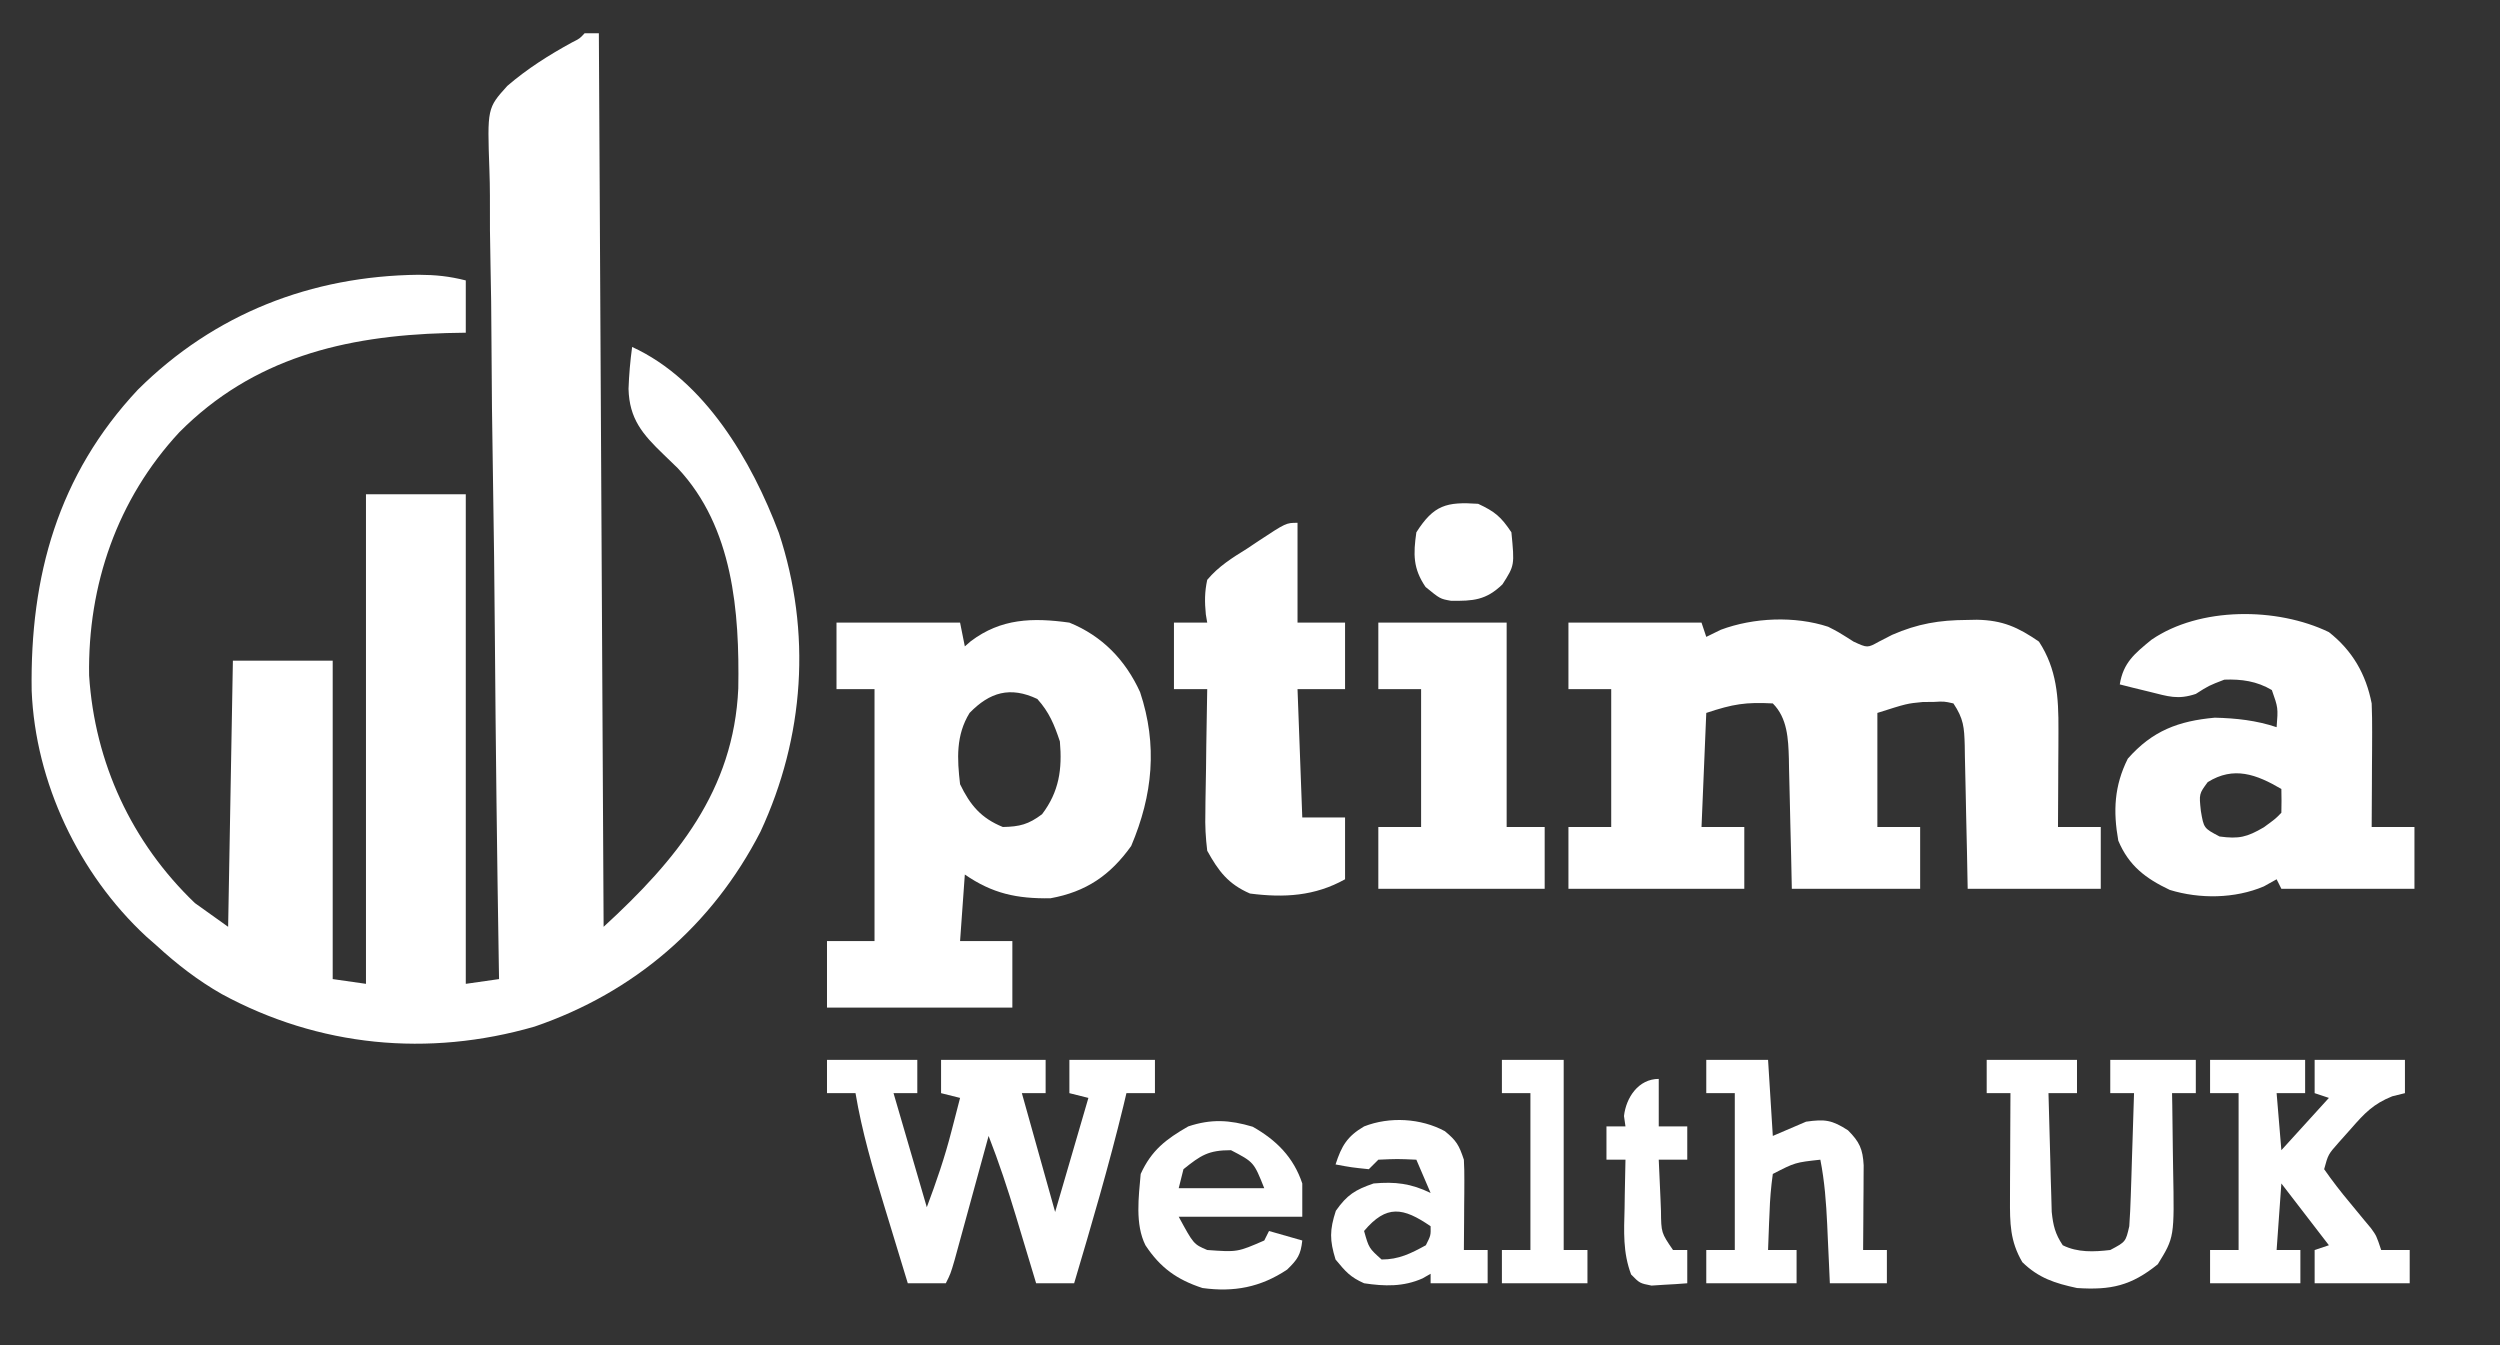 <?xml version="1.0" encoding="UTF-8"?>
<svg version="1.1" xmlns="http://www.w3.org/2000/svg" width="526" height="283">
<rect width="100%" height="100%" fill="#333333" stroke="none"/>
<path d="M0 0 C0.99 0 1.98 0 3 0 C3.33 62.04 3.66 124.08 4 188 C19.363 173.917 31.381 159.33 32.336 137.836 C32.603 121.766 31.267 103.947 19.606 91.514 C18.6 90.535 17.591 89.559 16.58 88.586 C12.178 84.348 9.408 81.133 9.242 74.82 C9.343 71.856 9.603 68.938 10 66 C25.282 72.999 35.179 90.007 40.875 105.125 C47.784 126.037 46.27 148.064 37 168 C26.869 187.715 10.415 201.832 -10.516 208.992 C-32.899 215.466 -55.918 213.249 -76.371 202.137 C-81.377 199.273 -85.754 195.896 -90 192 C-90.755 191.336 -91.511 190.672 -92.289 189.988 C-106.426 176.847 -115.554 157.639 -116.336 138.336 C-116.705 114.22 -110.803 92.943 -94 75 C-77.884 58.984 -57.489 51.064 -34.938 50.812 C-31.291 50.835 -28.574 51.106 -25 52 C-25 55.63 -25 59.26 -25 63 C-26.342 63.026 -27.684 63.052 -29.066 63.078 C-50.486 63.667 -69.767 68.334 -85.277 83.953 C-98.333 98.028 -104.557 116.097 -104.25 135.129 C-103.065 153.485 -95.301 170.253 -82 183 C-78.535 185.475 -78.535 185.475 -75 188 C-74.67 169.52 -74.34 151.04 -74 132 C-67.07 132 -60.14 132 -53 132 C-53 154.11 -53 176.22 -53 199 C-50.69 199.33 -48.38 199.66 -46 200 C-46 166.01 -46 132.02 -46 97 C-39.07 97 -32.14 97 -25 97 C-25 130.99 -25 164.98 -25 200 C-22.69 199.67 -20.38 199.34 -18 199 C-18.024 197.579 -18.024 197.579 -18.047 196.129 C-18.425 173.042 -18.704 149.956 -18.881 126.868 C-18.968 115.702 -19.088 104.538 -19.282 93.373 C-19.452 83.638 -19.562 73.905 -19.6 64.169 C-19.622 59.016 -19.673 53.867 -19.797 48.715 C-19.913 43.858 -19.948 39.007 -19.923 34.148 C-19.927 32.372 -19.961 30.597 -20.026 28.822 C-20.485 15.752 -20.485 15.752 -16.255 11.068 C-12.061 7.457 -7.49 4.575 -2.643 1.923 C-1.017 1.107 -1.017 1.107 0 0 Z " fill="#FFFFFF" transform="translate(123,7)"/>
<path d="M0 0 C9.24 0 18.48 0 28 0 C28.33 0.99 28.66 1.98 29 3 C30.516 2.257 30.516 2.257 32.062 1.5 C38.969 -1.073 47.625 -1.437 54.641 0.867 C56.75 1.938 56.75 1.938 60 4 C62.915 5.341 62.915 5.341 65.32 4.004 C66.246 3.528 67.171 3.053 68.125 2.562 C73.494 0.221 78.037 -0.528 83.812 -0.562 C84.869 -0.584 84.869 -0.584 85.948 -0.605 C91.316 -0.505 94.583 0.949 99 4 C102.769 9.78 103.13 15.736 103.098 22.492 C103.093 24.29 103.093 24.29 103.088 26.125 C103.075 27.981 103.075 27.981 103.062 29.875 C103.058 31.136 103.053 32.396 103.049 33.695 C103.037 36.797 103.021 39.898 103 43 C105.97 43 108.94 43 112 43 C112 47.29 112 51.58 112 56 C102.76 56 93.52 56 84 56 C83.951 53.436 83.902 50.872 83.852 48.23 C83.798 45.748 83.74 43.266 83.683 40.784 C83.644 39.058 83.609 37.333 83.578 35.607 C83.532 33.127 83.474 30.648 83.414 28.168 C83.403 27.396 83.391 26.624 83.379 25.829 C83.275 22.048 83.147 20.22 81 17 C79.036 16.559 79.036 16.559 76.812 16.688 C76.076 16.691 75.34 16.695 74.582 16.699 C71.211 17.021 71.211 17.021 65 19 C65 26.92 65 34.84 65 43 C67.97 43 70.94 43 74 43 C74 47.29 74 51.58 74 56 C65.09 56 56.18 56 47 56 C46.951 53.676 46.902 51.352 46.852 48.957 C46.797 46.696 46.74 44.436 46.683 42.176 C46.644 40.609 46.61 39.043 46.578 37.476 C46.532 35.22 46.474 32.963 46.414 30.707 C46.403 30.011 46.391 29.315 46.379 28.598 C46.255 24.478 46.08 20.08 43 17 C37.293 16.71 34.701 17.1 29 19 C28.67 26.92 28.34 34.84 28 43 C30.97 43 33.94 43 37 43 C37 47.29 37 51.58 37 56 C24.79 56 12.58 56 0 56 C0 51.71 0 47.42 0 43 C2.97 43 5.94 43 9 43 C9 33.43 9 23.86 9 14 C6.03 14 3.06 14 0 14 C0 9.38 0 4.76 0 0 Z " fill="#FFFFFF" transform="translate(330,131)"/>
<path d="M0 0 C8.58 0 17.16 0 26 0 C26.33 1.65 26.66 3.3 27 5 C27.623 4.459 27.623 4.459 28.258 3.906 C34.63 -0.893 41.245 -1.08 49 0 C55.885 2.791 60.792 7.857 63.875 14.625 C67.576 25.729 66.558 36.266 62 47 C57.598 53.162 52.508 56.646 45 58 C37.92 58.094 32.837 57.021 27 53 C26.67 57.62 26.34 62.24 26 67 C29.63 67 33.26 67 37 67 C37 71.62 37 76.24 37 81 C24.13 81 11.26 81 -2 81 C-2 76.38 -2 71.76 -2 67 C1.3 67 4.6 67 8 67 C8 49.51 8 32.02 8 14 C5.36 14 2.72 14 0 14 C0 9.38 0 4.76 0 0 Z M28 19 C25.106 23.691 25.373 28.662 26 34 C28.124 38.404 30.425 41.148 35 43 C38.567 42.927 40.392 42.456 43.25 40.312 C46.84 35.568 47.513 30.846 47 25 C45.822 21.465 44.752 18.833 42.25 16.062 C36.545 13.369 32.251 14.627 28 19 Z " fill="#FFFFFF" transform="translate(176,131)"/>
<path d="M0 0 C4.945 3.893 7.798 8.832 9 15 C9.081 17.025 9.108 19.052 9.098 21.078 C9.094 22.238 9.091 23.398 9.088 24.594 C9.075 26.404 9.075 26.404 9.062 28.25 C9.058 29.472 9.053 30.694 9.049 31.953 C9.037 34.969 9.021 37.984 9 41 C11.97 41 14.94 41 18 41 C18 45.29 18 49.58 18 54 C8.76 54 -0.48 54 -10 54 C-10.33 53.34 -10.66 52.68 -11 52 C-11.887 52.495 -12.774 52.99 -13.688 53.5 C-19.78 56.088 -27.18 56.175 -33.477 54.238 C-38.555 51.832 -42.094 49.157 -44.312 43.875 C-45.419 37.638 -45.167 32.335 -42.312 26.625 C-37.123 20.735 -31.656 18.695 -24 18 C-19.473 18.115 -15.301 18.566 -11 20 C-10.678 15.937 -10.678 15.937 -12 12.188 C-15.157 10.313 -18.39 9.863 -22 10 C-25.284 11.266 -25.284 11.266 -28 13 C-31.809 14.27 -33.816 13.521 -37.688 12.562 C-38.867 12.275 -40.046 11.988 -41.262 11.691 C-42.165 11.463 -43.069 11.235 -44 11 C-43.263 6.403 -40.835 4.485 -37.352 1.617 C-27.201 -5.363 -10.906 -5.274 0 0 Z M-25.5 31.562 C-27.325 34.038 -27.325 34.038 -26.938 37.625 C-26.325 41.255 -26.325 41.255 -23 43 C-18.937 43.542 -17.272 43.159 -13.688 41.062 C-11.212 39.256 -11.212 39.256 -10 38 C-9.959 36.334 -9.957 34.666 -10 33 C-15.235 29.935 -20.014 28.134 -25.5 31.562 Z " fill="#FFFFFF" transform="translate(490,133)"/>
<path d="M0 0 C0 6.93 0 13.86 0 21 C3.3 21 6.6 21 10 21 C10 25.62 10 30.24 10 35 C6.7 35 3.4 35 0 35 C0.33 43.91 0.66 52.82 1 62 C3.97 62 6.94 62 10 62 C10 66.29 10 70.58 10 75 C3.646 78.547 -2.816 78.928 -10 78 C-14.576 76.016 -16.605 73.319 -19 69 C-19.337 66.18 -19.472 63.778 -19.391 60.977 C-19.385 60.23 -19.379 59.484 -19.373 58.715 C-19.351 56.351 -19.301 53.989 -19.25 51.625 C-19.23 50.014 -19.212 48.404 -19.195 46.793 C-19.151 42.861 -19.082 38.931 -19 35 C-21.31 35 -23.62 35 -26 35 C-26 30.38 -26 25.76 -26 21 C-23.69 21 -21.38 21 -19 21 C-19.146 20.14 -19.146 20.14 -19.294 19.262 C-19.549 16.646 -19.556 14.576 -19 12 C-16.628 9.163 -13.749 7.374 -10.625 5.438 C-9.831 4.906 -9.037 4.374 -8.219 3.826 C-2.408 0 -2.408 0 0 0 Z " fill="#FFFFFF" transform="translate(273,110)"/>
<path d="M0 0 C6.27 0 12.54 0 19 0 C19 2.31 19 4.62 19 7 C17.35 7 15.7 7 14 7 C17.465 18.88 17.465 18.88 21 31 C23.011 25.636 24.78 20.511 26.188 15 C26.453 13.981 26.453 13.981 26.725 12.941 C27.154 11.295 27.577 9.648 28 8 C26.68 7.67 25.36 7.34 24 7 C24 4.69 24 2.38 24 0 C31.26 0 38.52 0 46 0 C46 2.31 46 4.62 46 7 C44.35 7 42.7 7 41 7 C43.31 15.25 45.62 23.5 48 32 C51.465 20.12 51.465 20.12 55 8 C53.68 7.67 52.36 7.34 51 7 C51 4.69 51 2.38 51 0 C56.94 0 62.88 0 69 0 C69 2.31 69 4.62 69 7 C67.02 7 65.04 7 63 7 C62.792 7.877 62.585 8.753 62.371 9.656 C59.319 22.223 55.682 34.605 52 47 C49.36 47 46.72 47 44 47 C43.804 46.345 43.607 45.69 43.405 45.016 C42.502 42.01 41.595 39.005 40.688 36 C40.224 34.455 40.224 34.455 39.752 32.879 C38.023 27.165 36.172 21.561 34 16 C33.644 17.302 33.644 17.302 33.281 18.63 C32.402 21.847 31.52 25.064 30.637 28.28 C30.255 29.673 29.874 31.066 29.493 32.459 C28.947 34.46 28.397 36.461 27.848 38.461 C27.518 39.665 27.188 40.87 26.848 42.111 C26 45 26 45 25 47 C22.36 47 19.72 47 17 47 C15.749 42.912 14.504 38.823 13.265 34.732 C12.843 33.345 12.421 31.958 11.996 30.572 C9.611 22.782 7.351 15.05 6 7 C4.02 7 2.04 7 0 7 C0 4.69 0 2.38 0 0 Z " fill="#FFFFFF" transform="translate(174,223)"/>
<path d="M0 0 C8.91 0 17.82 0 27 0 C27 14.19 27 28.38 27 43 C29.64 43 32.28 43 35 43 C35 47.29 35 51.58 35 56 C23.45 56 11.9 56 0 56 C0 51.71 0 47.42 0 43 C2.97 43 5.94 43 9 43 C9 33.43 9 23.86 9 14 C6.03 14 3.06 14 0 14 C0 9.38 0 4.76 0 0 Z " fill="#FFFFFF" transform="translate(290,131)"/>
<path d="M0 0 C6.6 0 13.2 0 20 0 C20 2.31 20 4.62 20 7 C18.02 7 16.04 7 14 7 C14.33 10.96 14.66 14.92 15 19 C18.3 15.37 21.6 11.74 25 8 C24.01 7.67 23.02 7.34 22 7 C22 4.69 22 2.38 22 0 C28.27 0 34.54 0 41 0 C41 2.31 41 4.62 41 7 C40.12 7.218 39.239 7.436 38.332 7.66 C34.338 9.266 32.509 11.213 29.688 14.438 C28.825 15.406 27.963 16.374 27.074 17.371 C24.85 19.884 24.85 19.884 24 23 C25.719 25.458 27.452 27.712 29.375 30 C30.407 31.247 31.436 32.497 32.461 33.75 C32.923 34.302 33.385 34.853 33.861 35.422 C35 37 35 37 36 40 C37.98 40 39.96 40 42 40 C42 42.31 42 44.62 42 47 C35.4 47 28.8 47 22 47 C22 44.69 22 42.38 22 40 C23.485 39.505 23.485 39.505 25 39 C21.7 34.71 18.4 30.42 15 26 C14.67 30.62 14.34 35.24 14 40 C15.65 40 17.3 40 19 40 C19 42.31 19 44.62 19 47 C12.73 47 6.46 47 0 47 C0 44.69 0 42.38 0 40 C1.98 40 3.96 40 6 40 C6 29.11 6 18.22 6 7 C4.02 7 2.04 7 0 7 C0 4.69 0 2.38 0 0 Z " fill="#FFFFFF" transform="translate(465,223)"/>
<path d="M0 0 C6.27 0 12.54 0 19 0 C19 2.31 19 4.62 19 7 C17.02 7 15.04 7 13 7 C13.11 11.584 13.24 16.167 13.375 20.75 C13.406 22.052 13.437 23.354 13.469 24.695 C13.507 25.946 13.546 27.196 13.586 28.484 C13.617 29.636 13.649 30.789 13.681 31.976 C13.987 34.874 14.4 36.591 16 39 C19.127 40.564 22.58 40.4 26 40 C29.248 38.278 29.248 38.278 30 35 C30.151 32.863 30.249 30.723 30.316 28.582 C30.358 27.328 30.4 26.075 30.443 24.783 C30.483 23.473 30.522 22.163 30.562 20.812 C30.606 19.477 30.649 18.142 30.693 16.807 C30.8 13.538 30.902 10.269 31 7 C29.35 7 27.7 7 26 7 C26 4.69 26 2.38 26 0 C31.94 0 37.88 0 44 0 C44 2.31 44 4.62 44 7 C42.35 7 40.7 7 39 7 C39.016 7.842 39.031 8.684 39.048 9.551 C39.099 12.703 39.136 15.854 39.165 19.006 C39.18 20.364 39.2 21.723 39.226 23.082 C39.493 37.328 39.493 37.328 36 43 C30.387 47.538 26.119 48.467 19 48 C14.364 47.005 10.932 45.908 7.5 42.562 C4.901 38.122 4.88 34.378 4.902 29.266 C4.906 27.97 4.909 26.675 4.912 25.34 C4.92 23.977 4.929 22.613 4.938 21.25 C4.943 19.871 4.947 18.492 4.951 17.113 C4.963 13.742 4.979 10.371 5 7 C3.35 7 1.7 7 0 7 C0 4.69 0 2.38 0 0 Z " fill="#FFFFFF" transform="translate(418,223)"/>
<path d="M0 0 C4.29 0 8.58 0 13 0 C13.33 5.28 13.66 10.56 14 16 C16.31 15.01 18.62 14.02 21 13 C24.97 12.444 26.42 12.626 29.812 14.812 C32.237 17.237 32.935 18.762 33.114 22.177 C33.108 22.999 33.103 23.821 33.098 24.668 C33.094 25.561 33.091 26.453 33.088 27.373 C33.075 28.766 33.075 28.766 33.062 30.188 C33.058 31.128 33.053 32.068 33.049 33.037 C33.037 35.358 33.021 37.679 33 40 C34.65 40 36.3 40 38 40 C38 42.31 38 44.62 38 47 C34.04 47 30.08 47 26 47 C25.939 45.626 25.879 44.252 25.816 42.836 C25.732 41.016 25.647 39.195 25.562 37.375 C25.523 36.471 25.484 35.568 25.443 34.637 C25.224 30.018 24.899 25.548 24 21 C18.691 21.582 18.691 21.582 14 24 C13.616 26.773 13.397 29.343 13.312 32.125 C13.261 33.256 13.261 33.256 13.209 34.41 C13.126 36.273 13.062 38.136 13 40 C14.98 40 16.96 40 19 40 C19 42.31 19 44.62 19 47 C12.73 47 6.46 47 0 47 C0 44.69 0 42.38 0 40 C1.98 40 3.96 40 6 40 C6 29.11 6 18.22 6 7 C4.02 7 2.04 7 0 7 C0 4.69 0 2.38 0 0 Z " fill="#FFFFFF" transform="translate(359,223)"/>
<path d="M0 0 C4.999 2.817 8.605 6.441 10.438 11.938 C10.438 14.248 10.438 16.558 10.438 18.938 C1.857 18.938 -6.723 18.938 -15.562 18.938 C-12.431 24.71 -12.431 24.71 -9.562 25.938 C-3.221 26.397 -3.221 26.397 2.438 23.938 C2.768 23.277 3.098 22.617 3.438 21.938 C5.747 22.598 8.057 23.258 10.438 23.938 C10.116 26.939 9.456 27.92 7.25 30.062 C1.651 33.795 -3.944 34.845 -10.562 33.938 C-15.904 32.195 -19.438 29.686 -22.562 24.938 C-24.772 20.518 -23.978 14.748 -23.562 9.938 C-21.294 4.965 -18.259 2.635 -13.562 -0.062 C-8.741 -1.67 -4.858 -1.449 0 0 Z M-14.562 8.938 C-14.893 10.258 -15.223 11.578 -15.562 12.938 C-9.623 12.938 -3.683 12.938 2.438 12.938 C0.253 7.449 0.253 7.449 -4.562 4.938 C-9.331 4.938 -10.896 6.004 -14.562 8.938 Z " fill="#FFFFFF" transform="translate(263.562,237.062)"/>
<path d="M0 0 C2.44 2.004 2.971 2.914 4 6 C4.081 7.481 4.108 8.966 4.098 10.449 C4.094 11.297 4.091 12.144 4.088 13.018 C4.08 13.899 4.071 14.78 4.062 15.688 C4.058 16.58 4.053 17.473 4.049 18.393 C4.037 20.595 4.021 22.798 4 25 C5.65 25 7.3 25 9 25 C9 27.31 9 29.62 9 32 C5.04 32 1.08 32 -3 32 C-3 31.34 -3 30.68 -3 30 C-3.559 30.321 -4.119 30.642 -4.695 30.973 C-8.712 32.763 -12.698 32.65 -17 32 C-19.932 30.684 -20.851 29.59 -23 27 C-24.255 22.941 -24.256 20.783 -22.938 16.75 C-20.566 13.384 -18.88 12.343 -15 11 C-10.415 10.598 -7.143 10.991 -3 13 C-3.99 10.69 -4.98 8.38 -6 6 C-10.01 5.821 -10.01 5.821 -14 6 C-14.66 6.66 -15.32 7.32 -16 8 C-19.625 7.625 -19.625 7.625 -23 7 C-21.733 3.094 -20.567 1.098 -17 -1 C-11.629 -3.11 -5.03 -2.731 0 0 Z M-17 21 C-15.982 24.603 -15.982 24.603 -13.312 27 C-9.671 27 -7.157 25.728 -4 24 C-2.957 21.931 -2.957 21.931 -3 20 C-8.792 16.028 -12.278 15.404 -17 21 Z " fill="#FFFFFF" transform="translate(304,238)"/>
<path d="M0 0 C4.29 0 8.58 0 13 0 C13 13.2 13 26.4 13 40 C14.65 40 16.3 40 18 40 C18 42.31 18 44.62 18 47 C12.06 47 6.12 47 0 47 C0 44.69 0 42.38 0 40 C1.98 40 3.96 40 6 40 C6 29.11 6 18.22 6 7 C4.02 7 2.04 7 0 7 C0 4.69 0 2.38 0 0 Z " fill="#FFFFFF" transform="translate(316,223)"/>
<path d="M0 0 C0 3.3 0 6.6 0 10 C1.98 10 3.96 10 6 10 C6 12.31 6 14.62 6 17 C4.02 17 2.04 17 0 17 C0.114 19.793 0.24 22.583 0.375 25.375 C0.406 26.169 0.437 26.963 0.469 27.781 C0.518 32.367 0.518 32.367 3 36 C3.99 36 4.98 36 6 36 C6 38.31 6 40.62 6 43 C4.398 43.135 2.793 43.232 1.188 43.312 C0.294 43.371 -0.599 43.429 -1.52 43.488 C-4 43 -4 43 -5.812 41.156 C-7.566 36.497 -7.317 32.118 -7.188 27.188 C-7.167 25.719 -7.167 25.719 -7.146 24.221 C-7.111 21.813 -7.062 19.407 -7 17 C-8.32 17 -9.64 17 -11 17 C-11 14.69 -11 12.38 -11 10 C-9.68 10 -8.36 10 -7 10 C-7.103 9.278 -7.206 8.556 -7.312 7.812 C-6.879 3.911 -4.259 0 0 0 Z " fill="#FFFFFF" transform="translate(349,227)"/>
<path d="M0 0 C3.539 1.651 4.811 2.716 7 6 C7.672 12.947 7.672 12.947 5.125 16.938 C1.666 20.295 -1.052 20.47 -5.734 20.402 C-8 20 -8 20 -11.062 17.5 C-13.71 13.611 -13.657 10.597 -13 6 C-9.337 0.262 -6.689 -0.453 0 0 Z " fill="#FFFFFF" transform="translate(311,106)"/>
</svg>
